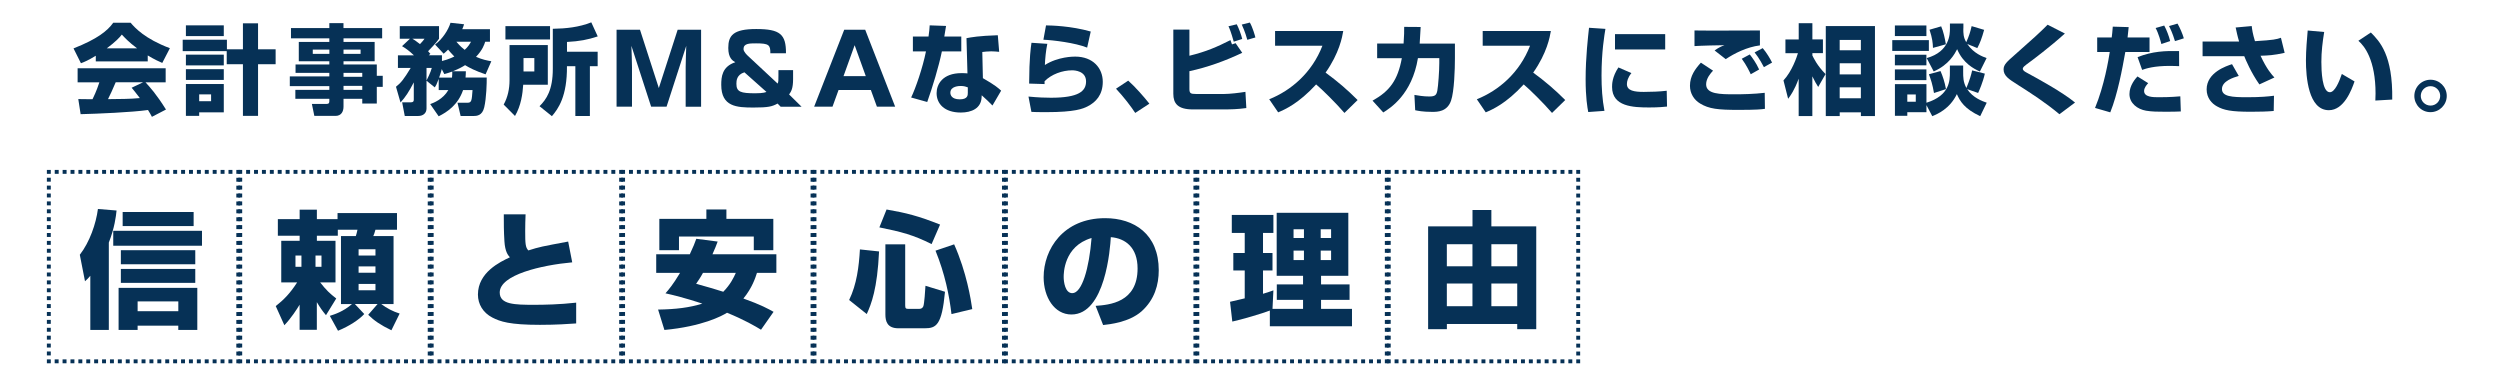 <?xml version="1.0" encoding="utf-8"?>
<!-- Generator: Adobe Illustrator 21.1.0, SVG Export Plug-In . SVG Version: 6.00 Build 0)  -->
<svg version="1.1" id="レイヤー_1" xmlns="http://www.w3.org/2000/svg" xmlns:xlink="http://www.w3.org/1999/xlink" x="0px"
	 y="0px" viewBox="0 0 640 100" style="enable-background:new 0 0 640 100;" xml:space="preserve">
<style type="text/css">
	.st0{fill:#063156;}
	.st1{fill:none;stroke:#063156;stroke-miterlimit:2;}
	.st2{fill:none;stroke:#063156;stroke-miterlimit:2;stroke-dasharray:1.011,1.011;}
</style>
<g>
	<g>
		<path class="st0" d="M23.12,70.6c-0.55,0.65-0.68,0.78-1.36,1.4l-1.33-6.78c2.53-3.25,4.15-7.95,4.64-11.72l4.77,0.39
			c-0.16,1.56-0.49,4.35-1.98,8.21v22.36h-4.74V70.6z M51.71,59.08v3.83H28.99v-3.83H51.71z M50.51,73.69v10.78h-4.87v-1.1H35.23
			v1.1h-4.87V73.69H50.51z M49.99,64.05v3.6H30.94v-3.6H49.99z M49.99,68.85v3.57H30.94v-3.57H49.99z M49.57,54.28v3.6H31.4v-3.6
			H49.57z M35.23,77.16v2.5h10.42v-2.5H35.23z"/>
		<path class="st0" d="M84.43,80.86c1.23-0.39,3.47-1.1,5.68-3.02h-2.82v-17.4h3.8c0.16-0.52,0.32-1.07,0.42-1.62h-5.03v1.53h-5.36
			v1.3h4.77v10.64h-3.93c1.46,1.88,2.53,2.92,4.12,4.12l-2.63,4.28c-0.97-1.17-1.46-1.88-2.34-3.34v7.08h-4.41V78
			c-0.71,1.17-2.11,3.38-3.9,5.26l-2.21-4.9c1.98-1.56,3.63-3.18,5.48-6.07H72V61.65h4.71v-1.3h-5.58V56.1h5.58v-2.43h4.41v2.43
			h5.29v-1.56h15.22v4.28h-5.52c-0.26,0.91-0.29,1.01-0.55,1.62h5.19v17.4h-3.15c1.43,1.07,2.95,1.88,4.71,2.43l-2.11,4.28
			c-2.82-1.36-4.41-2.47-5.94-3.96l2.4-2.76h-5.81l2.4,2.56c-1.3,1.43-3.86,3.12-6.72,4.28L84.43,80.86z M75.64,65.41v2.89h1.53
			v-2.89H75.64z M80.77,65.41v2.89h1.53v-2.89H80.77z M91.8,63.82v1.59h4.32v-1.59H91.8z M91.8,68.2v1.62h4.32V68.2H91.8z
			 M91.8,72.68v1.62h4.32v-1.62H91.8z"/>
		<path class="st0" d="M134.55,54.86c-0.06,1.53-0.1,2.66-0.1,4.25c0,3.28,0.06,4.22,0.81,5c2.86-0.91,3.44-1.01,10.19-2.27
			l1.04,5.32c-7.85,0.71-18.56,3.18-18.56,7.72c0,3.08,3.8,3.15,8.83,3.15c2.5,0,6.46-0.07,10.74-0.55v5.32
			c-1.95,0.13-4.97,0.36-9.28,0.36c-7.76,0-10.19-0.84-12.2-1.88c-2.37-1.23-3.67-3.41-3.67-5.87c0-5.68,5.68-8.37,8.18-9.54
			c-0.45-0.52-1.23-1.36-1.4-4.12c-0.16-2.63-0.16-4.41-0.16-6.88H134.55z"/>
		<path class="st0" d="M183.72,61.84c-0.32,0.88-0.68,1.82-1.33,3.25h16.36v4.77h-4.97c-0.39,1.2-1.2,3.8-3.47,6.56
			c4.54,1.62,6.39,2.66,7.72,3.41l-3.21,4.58c-1.49-0.91-4.19-2.5-8.7-4.35c-1.33,0.84-6.36,3.51-16.03,4.41l-1.62-5.22
			c4.54-0.07,8.02-0.49,11.33-1.53c-4.35-1.43-7.53-2.21-9.44-2.63c0.81-0.94,1.88-2.14,3.73-5.23h-6.1v-4.77h8.6
			c0.88-1.88,1.3-2.92,1.66-3.96L183.72,61.84z M168.79,56.03h12.04v-2.4h5.13v2.4h12.01v8.02h-5v-3.5h-19.15v3.5h-5.03V56.03z
			 M179.96,69.86c-0.65,1.2-1.27,2.08-1.75,2.79c2.69,0.75,4.84,1.36,6.95,2.04c1.85-1.88,2.69-3.67,3.21-4.84H179.96z"/>
		<path class="st0" d="M225.04,64.37c-0.45,9.61-1.98,13.44-3.15,16.03l-4.51-3.6c1.95-4.02,2.5-8.5,2.76-12.95L225.04,64.37z
			 M226.96,53.63c5.06,0.88,8.02,1.62,13.7,3.86l-2.17,5c-4.64-2.34-7.76-3.15-13.37-4.28L226.96,53.63z M226.67,62.55h5.06v15.61
			c0,0.81,0.19,0.91,0.81,0.91h2.79c0.42,0,0.84-0.16,1.04-0.65c0.26-0.65,0.49-4.15,0.55-5.26l5,1.53
			c-0.81,8.6-2.24,9.35-5.23,9.35h-6.69c-2.92,0-3.34-1.85-3.34-3.54V62.55z M244.26,62.55c3.21,7.21,4.28,14.12,4.64,16.58
			l-5.32,1.27c-0.58-4.84-1.66-10.22-4.09-16.23L244.26,62.55z"/>
		<path class="st0" d="M280.48,78.3c3.51-0.26,10.74-0.84,10.74-9.57c0-5.42-3.15-7.72-6.85-8.02c-0.16,2.82-1.4,19.8-10.09,19.8
			c-4.38,0-7.11-4.45-7.11-9.54c0-7.17,5.03-15.12,15.74-15.12c7.46,0,13.73,4.09,13.73,13.34c0,3.7-1.07,7.53-4.41,10.52
			c-3.18,2.79-8.11,3.31-9.83,3.5L280.48,78.3z M272.3,70.9c0,1.23,0.36,4.15,2.21,4.15c2.47,0,4.32-6.36,4.93-14.12
			C272.3,63.01,272.3,70.08,272.3,70.9z"/>
		<path class="st0" d="M325.08,79.5c-1.79,0.71-7.33,2.34-9.61,2.82l-0.58-5.06c0.16-0.03,3.21-0.75,3.76-0.88v-7.14h-2.92v-4.48
			h2.92v-5.13h-3.31v-4.61h10.65v4.61h-2.66v5.13h2.43v4.48h-2.43v5.97c1.43-0.42,1.98-0.65,2.66-0.88l-0.23,4.74h7.82v-2.3h-6.72
			v-3.96h6.72V70.6h-6.75V54.47h18.34V70.6h-6.98v2.21h7.3v3.96h-7.3v2.3h7.92v4.45h-21.03V79.5z M331.15,58.69v2.24h2.66v-2.24
			H331.15z M331.15,64.15v2.43h2.66v-2.43H331.15z M338.1,58.69v2.24h2.66v-2.24H338.1z M338.1,64.15v2.43h2.66v-2.43H338.1z"/>
		<path class="st0" d="M381.79,53.76v4.19h11.49v26.32h-4.87v-1.33h-18.01v1.33h-4.8V57.95h11.36v-4.19H381.79z M370.39,62.52v5.65
			h6.56v-5.65H370.39z M370.39,72.58v5.81h6.56v-5.81H370.39z M381.79,62.52v5.65h6.62v-5.65H381.79z M381.79,72.58v5.81h6.62v-5.81
			H381.79z"/>
	</g>
</g>
<g>
	<g>
		<path class="st0" d="M24.52,14.27c-1.97,1.2-2.87,1.57-3.8,1.92l-1.9-3.8c6.1-2.4,8.7-4.5,10.17-6.57h4.45
			c1.07,1.27,3.62,4.1,10.05,6.52l-1.95,3.77c-0.75-0.32-1.95-0.85-3.72-1.92v1.52h-13.3V14.27z M38.89,29.91
			c-0.25-0.48-0.52-1-1-1.75c-4.25,0.6-12.75,0.95-17.25,1.07l-0.6-3.87c0.13,0.03,3.3,0.03,3.65,0.03c0.2-0.4,1.02-2.07,1.75-4.32
			h-5.57v-3.6h22.54v3.6h-5.17c1.13,1.22,2.8,3.05,5.25,6.97L38.89,29.91z M35.09,12.37c-2.17-1.62-3.25-2.82-3.9-3.52
			c-0.6,0.77-1.57,1.82-3.85,3.52H35.09z M36.64,21.06h-7.02c-0.9,2.1-1.2,2.75-1.97,4.32c2.95-0.03,5.65-0.03,8.15-0.27
			c-1.05-1.4-1.6-2.05-2.1-2.65L36.64,21.06z"/>
		<path class="st0" d="M58.04,13.09H46.77v-2.92h11.32v2.45h4.1V5.97h3.87v6.65h4.5v3.82h-4.5v13.22h-3.87V16.44h-4.15V13.09z
			 M47.59,6.49h9.7v2.75h-9.7V6.49z M47.59,13.99h9.7v2.75h-9.7V13.99z M47.59,17.71h9.7v2.75h-9.7V17.71z M47.59,21.51h9.7v7.25
			h-6.3v0.9h-3.4V21.51z M50.99,24.16v1.75h3.05v-1.75H50.99z"/>
		<path class="st0" d="M97.84,9.82h-9.9v0.92h7.97v4.95h-7.97v0.82h8.52v2.9h1.52v2.82h-1.52v4.27h-3.72v-1.2h-4.8v2
			c0,1.22-0.55,2.37-2.05,2.37h-5.42l-0.63-3.07h3.82c0.52,0,0.65-0.25,0.65-0.7v-0.6h-8.7v-2.3h8.7v-0.95H74.19v-2.5h10.12v-0.9
			h-8.65v-2.15h8.65v-0.82h-7.82v-4.95h7.82V9.82h-9.82V7.19h9.82V5.92h3.62v1.27h9.9V9.82z M80.07,12.69v1.1h4.25v-1.1H80.07z
			 M87.94,12.69v1.1h4.37v-1.1H87.94z M87.94,18.66v1h4.8v-1H87.94z M87.94,21.99v1.02h4.8v-1.02H87.94z"/>
		<path class="st0" d="M101.37,22.21c1.27-1,2-1.9,3.77-4.82h-3.27v-3.22h4.1c-1.3-1.27-2.37-1.95-3.05-2.35l2.02-1.9h-2.6V6.69
			h10.05v3.22c-0.32,0.45-0.75,1.1-2.8,3.2c0.25,0.27,0.33,0.35,0.58,0.67l-0.4,0.37h3.37v1.47c0.67-0.17,1.6-0.4,3.17-1.15
			c-0.77-0.8-1.23-1.32-1.6-1.77c-0.3,0.3-0.5,0.5-1.13,1.05l-2.2-2.35c1.82-1.32,3.4-3.72,3.95-5.57l3.47,0.38
			c-0.17,0.55-0.27,0.85-0.47,1.27h7.1v3.2h-1.22c-0.23,0.73-0.65,2.07-2.35,3.87c1.6,0.7,2.85,0.95,3.92,1.13l-1.47,3.35
			c-2.67-0.9-4.12-1.67-5.25-2.35c-0.6,0.38-1.42,0.88-3.17,1.57h3.37c-0.02,0.6-0.02,0.97-0.08,1.6h5.42
			c0.02,1.4-0.08,5.22-0.63,7.6c-0.5,2.2-1.95,2.25-2.85,2.25h-3.2l-0.8-3.4h2.55c1.07,0,1.1-0.52,1.3-3.25h-2.42
			c-1.3,3.82-4.1,5.65-6.25,6.72l-2.17-3.12c0.88-0.32,3.27-1.22,4.65-3.6h-2.47v-2.85c-0.55,1.47-0.7,1.7-1,2.17l-2.12-1.7v7.1
			c0,1.15-0.82,1.92-2.12,1.92h-3.45l-0.67-3.5h2.25c0.73,0,0.73-0.45,0.73-0.73v-4.37c-1.27,2.42-2.05,3.65-3.4,5.15L101.37,22.21z
			 M105.57,9.92c0.38,0.22,0.92,0.55,1.95,1.37c0.7-0.73,0.9-1,1.15-1.37H105.57z M109.19,20.61c0.13-0.23,1.07-2.1,1.35-3.22h-1.35
			V20.61z M115.71,19.86c0.05-0.55,0.08-0.97,0.08-1.55c-1.13,0.4-1.47,0.5-2.05,0.65l-0.65-1.27c-0.07,0.3-0.22,0.92-0.67,2.17
			H115.71z M116.84,10.69c1,1.2,1.65,1.7,2.12,2.07c0.92-0.82,1.27-1.47,1.62-2.07H116.84z"/>
		<path class="st0" d="M130.44,11.54h9.8v10.15h-6.3c-0.15,2.35-0.55,5.35-2.1,8l-2.9-2.92c1.05-1.87,1.5-4.05,1.5-6.2V11.54z
			 M129.39,6.69h11.42v3.42h-11.42V6.69z M134.02,14.87v3.42h2.77v-3.42H134.02z M151.01,16.94v12.75h-3.72V16.94h-2.15
			c0.07,7.75-2.25,10.92-3.85,12.8l-3.17-2.55c1.77-1.77,3.4-4.15,3.4-9.57V7.37c3.35-0.05,6.72-0.4,9.85-1.65l1.65,3.6
			c-2.55,0.85-4.67,1.25-7.87,1.42v2.5h7.85v3.7H151.01z"/>
		<path class="st0" d="M170.64,27.31h-3.95l-5.05-15.57c0.05,1.35,0.15,4.27,0.15,5.5v10.07h-3.95V7.62h6l4.82,14.92l4.82-14.92h6
			v19.7h-3.95V17.24c0-1.37,0.1-4.07,0.15-5.5L170.64,27.31z"/>
		<path class="st0" d="M197.21,13.62c0.02-2.12-0.38-2.52-3.65-2.52c-1.7,0-3.22,0-3.22,1.45c0,0.7,0.9,1.52,1.02,1.65l7.72,7.2
			c0.2-0.52,0.2-0.68,0.2-2.07v-1.37h3.75v2.27c0,2.4-0.47,3.17-1.02,3.95l3.2,3.15h-5.35l-0.8-0.82c-1.42,0.77-2.35,1.02-6.17,1.02
			c-4.27,0-8.25-0.2-8.25-5.8c0-2.02,0.18-4.67,3.6-5.8c-0.72-0.4-1.8-1.1-1.8-3.65c0-3.17,1.22-4.85,7.15-4.85
			c6.12,0,7.65,1.35,7.62,6.2H197.21z M190.57,18.51c-2,0.63-2.05,2.17-2.05,2.95c0,2.07,1.1,2.42,4.82,2.42c0.5,0,2.07,0,2.87-0.35
			L190.57,18.51z"/>
		<path class="st0" d="M222.94,23.04h-8.27l-1.55,4.27h-4.7l7.7-19.7h5.37l7.67,19.7h-4.67L222.94,23.04z M215.94,19.49h5.7
			l-2.85-7.92L215.94,19.49z"/>
		<path class="st0" d="M242.19,6.64c-0.07,0.45-0.4,2.35-0.45,2.72h4.35v3.8h-4.97c-0.77,3.8-2.42,9.22-3.75,12.95l-4.12-1.15
			c1.12-2.3,2.95-7.57,3.8-11.8h-3.35v-3.8h4c0.2-1.37,0.25-2.02,0.3-2.87L242.19,6.64z M255.79,13.27
			c-0.6-0.05-1.25-0.13-2.02-0.13c-0.9,0-1.67,0.1-2.3,0.17l0.15,6.7c3.17,1.8,4.05,2.62,4.67,3.2l-2.22,3.8
			c-0.67-0.73-1.65-1.62-2.75-2.62l-0.03,0.52c-0.13,2.82-2.55,3.9-5.32,3.9c-4.17,0-6.2-2.22-6.2-4.97c0-2.2,1.47-5.12,6.4-5.12
			c0.63,0,1.05,0.02,1.5,0.07l-0.25-9.02c1.17-0.22,3.15-0.6,8.02-0.75L255.79,13.27z M247.76,22.36c-0.48-0.17-0.95-0.35-1.8-0.35
			c-0.35,0-2.67,0.02-2.67,1.72c0,0.52,0.28,1.7,2.4,1.7c2.05,0,2.07-1.05,2.07-1.67V22.36z"/>
		<path class="st0" d="M268.11,11.22c-0.37,1.77-0.57,3.92-0.62,5.42c3.37-2.15,7.32-2.15,7.75-2.15c4.57,0,7.07,2.95,7.07,6.45
			c0,3.35-1.77,5.22-3.9,6.3c-1.2,0.6-3.2,1.47-10.55,1.47c-2.3,0-2.82-0.02-3.82-0.07l-0.75-3.92c2.55,0.25,4.42,0.3,5.77,0.3
			c7.12,0,8.97-1.7,8.97-4.17c0-2.7-2.95-2.85-3.55-2.85c-2.5,0-5.32,1-7.07,2.8v0.72l-3.95-0.12c0.03-6.7,0.43-9.3,0.6-10.45
			L268.11,11.22z M278.31,12.19c-3.05-1.23-8.72-1.92-11.2-2.02l0.67-3.67c1.4,0.02,6.37,0.13,11.45,1.57L278.31,12.19z"/>
		<path class="st0" d="M290.62,28.91c-1.17-1.77-2.85-3.97-4.92-6.2l3.12-2.07c1.82,1.6,4.22,4.37,5.42,5.9L290.62,28.91z"/>
		<path class="st0" d="M304.49,7.57v6.7c4.37-1.07,7.02-2.25,10.5-4c0.13,0.3,0.15,0.38,0.4,1.1l0.92-0.32l1.7,2.47
			c-4.32,2.05-8.85,3.7-13.52,4.7v4.52c0,1.12,0.27,1.32,1.67,1.32h7.22c1.42,0,3.97-0.3,5.45-0.55l0.23,4.15
			c-2.17,0.32-4.47,0.35-4.97,0.35h-8.72c-3.9,0-5-1.57-5-4V7.57H304.49z M315.84,10.67c-0.73-2.6-1.1-3.4-1.35-3.95l2.12-0.5
			c0.5,0.95,1.15,2.67,1.4,3.75L315.84,10.67z M319.31,10.19c-0.1-0.38-0.58-2.12-1.42-3.9l2.07-0.52c0.7,1.2,1.33,3.4,1.42,3.82
			L319.31,10.19z"/>
		<path class="st0" d="M324.92,25.41c5.62-2.25,10.95-6.8,13.62-13.7h-12.12V7.94h17.45c-0.25,1.5-1,5.65-4.52,10.65
			c2.92,2.12,5.67,4.47,8.2,7.02l-3.37,3.3c-2.25-2.6-5.7-6-7.25-7.3c-4.5,4.9-8,6.42-9.72,7.15L324.92,25.41z"/>
		<path class="st0" d="M372.46,11.12v3.82c0,2.7-0.17,8.47-1,10.85c-1,2.82-3.45,2.85-4.82,2.85c-2.45,0-3.77-0.3-4.35-0.42
			l-0.2-3.92c0.92,0.15,2.3,0.4,3.8,0.4c1.57,0,1.85-0.42,2.07-1.52c0.22-1.2,0.5-5,0.5-7.02v-1.27h-5.47
			c-1.52,9.3-7.07,12.77-8.87,13.9l-2.75-3.02c4.4-2.45,6.45-5.22,7.5-10.87h-6.32v-3.75h6.77c0.15-1.95,0.15-3.27,0.15-4.27
			l4.22,0.03c-0.05,1.17-0.13,2.47-0.25,4.25H372.46z"/>
		<path class="st0" d="M378.07,25.41c5.62-2.25,10.95-6.8,13.62-13.7h-12.12V7.94h17.45c-0.25,1.5-1,5.65-4.52,10.65
			c2.92,2.12,5.67,4.47,8.2,7.02l-3.38,3.3c-2.25-2.6-5.7-6-7.25-7.3c-4.5,4.9-8,6.42-9.72,7.15L378.07,25.41z"/>
		<path class="st0" d="M410.99,7.39c-0.25,1.52-1,5.8-1,11.97c0,3,0.18,6.07,0.75,9.02l-4.15,0.3c-0.23-1.2-0.67-3.72-0.67-8.42
			c0-5.6,0.63-10.95,0.87-13.15L410.99,7.39z M417.64,18.71c-0.92,1.15-1.15,2.1-1.15,2.82c0,1.7,1.9,2,4.32,2
			c1.77,0,4.12-0.08,5.87-0.3l0.08,4.05c-0.72,0.07-2.1,0.23-4.55,0.23c-4.1,0-9.52-0.2-9.52-5.25c0-0.65,0-2.55,1.62-5
			L417.64,18.71z M426.29,8.74v3.92h-12.85V8.74H426.29z"/>
		<path class="st0" d="M438.54,18.09c-0.63,0.67-1.77,1.97-1.77,3.5c0,2.52,3.55,2.55,7.3,2.55c1.95,0,4.82-0.05,7.7-0.38l0.05,4.1
			c-0.92,0.13-2.08,0.27-6.75,0.27c-5.27,0-7.55-0.25-9.82-1.62c-1.6-0.95-2.62-2.6-2.62-4.55c0-2.52,1.35-4.32,2.8-5.92
			L438.54,18.09z M450.54,11.62c-3.37,0.42-6.55,2.05-8.75,3.52l-2.85-2.22c0.97-0.7,1.7-1.05,2.52-1.35
			c-0.53-0.02-6.5,0.13-7.67,0.23v-4c2.65,0.07,14.35,0,16.75,0V11.62z M448.19,19.01c-0.25-0.55-1.1-2.35-2.3-3.97l2.05-1.1
			c0.63,0.8,1.63,2.15,2.4,3.85L448.19,19.01z M451.56,17.19c-0.2-0.38-1.2-2.32-2.38-3.77l2.07-1.1c1,1.15,2,2.85,2.4,3.7
			L451.56,17.19z"/>
		<path class="st0" d="M456.57,20.59c2.2-2.37,3.4-5.97,3.7-6.97h-3.2v-3.52h3.4V5.94h3.5v4.15h2.7v3.52h-2.7v0.6
			c0.25,0.5,1.22,2.62,3.37,4.75l-1.88,3.3c-0.52-0.82-0.9-1.45-1.5-2.72v10.17h-3.5v-9.57c-1.1,3-2.1,4.35-2.7,5.15L456.57,20.59z
			 M479.99,6.67v23.04h-3.6v-0.95h-5.42v0.95h-3.57V6.67H479.99z M470.96,10.22v2.65h5.42v-2.65H470.96z M470.96,16.19v2.85h5.42
			v-2.85H470.96z M470.96,22.36v2.8h5.42v-2.8H470.96z"/>
		<path class="st0" d="M484.42,10.27h9.37v2.77h-9.37V10.27z M485.09,6.52h8.07v2.72h-8.07V6.52z M485.09,14.02h8.07v2.7h-8.07
			V14.02z M493.17,26.91v1.82h-4.9v0.92h-3.17v-8.12h8.07v4.77c6-1.87,6-5.67,6-7.87v-1.65h3.4v1.57c0,1.4,0,2.67,0.83,4.17
			c0.92-2.25,1.2-3.3,1.47-4.5l3.25,0.83c-0.47,2.17-1.52,4.52-1.72,4.95l-2.8-0.98c1.42,2.2,3.92,3.1,5,3.47l-1.67,3.45
			c-4.07-1.9-5.17-3.85-5.97-5.65c-1.83,3.8-5,5.12-6.3,5.65L493.17,26.91z M485.09,17.76h8.07v2.75h-8.07V17.76z M488.27,24.19
			v1.85h2.17v-1.85H488.27z M502.61,7.29c0,1.25,0,2.25,0.75,3.52c0.73-1.65,1-2.5,1.38-4.12l3.2,0.95
			c-0.6,2.17-1.05,3.35-1.75,4.67l-2.57-1.05c1.67,2.45,4.02,3.27,4.95,3.6l-1.72,3.45c-1.6-0.72-4.32-2.15-5.82-5.72
			c-0.6,1.15-2.05,3.97-6,5.7l-1.8-3.42c5.95-1.65,5.95-6.25,5.95-7.52V6.02h3.45V7.29z M496.77,18.19c0.55,1.25,1.07,2.77,1.4,4.62
			l-3.07,1c-0.38-2.22-0.8-3.47-1.3-4.8L496.77,18.19z M496.94,6.74c0.57,1.3,0.97,3.15,1.2,4.6l-3.3,0.92
			c-0.05-1.32-0.15-2.4-0.88-4.65L496.94,6.74z"/>
		<path class="st0" d="M527.21,29.24c-3.7-3.1-7.37-5.42-10.57-7.47c-2.38-1.5-3.72-2.35-3.72-4c0-1.22,0.83-1.95,2.85-3.72
			c4.65-4.1,6.52-5.8,8.42-7.72l4.42,2.25c-3.7,3.35-8.17,6.72-9.8,7.9c-0.42,0.32-0.97,0.72-0.97,1.1c0,0.5,0.45,0.72,1.27,1.17
			c2.35,1.27,8.87,4.82,12.1,7.5L527.21,29.24z"/>
		<path class="st0" d="M544.94,6.94c-0.08,0.95-0.1,1.15-0.28,2.65h5.62v3.72h-6.2c-0.77,4.32-1.97,10.8-3.85,15.45l-3.9-1.13
			c2.38-5.77,3.45-12.3,3.77-14.32h-3.22V9.59h3.72c0.13-0.9,0.15-1.4,0.27-2.77L544.94,6.94z M549.94,21.29
			c-0.35,0.38-1.05,1.15-1.05,2c0,1.6,2.33,1.6,3.8,1.6c3.02,0,4.77-0.18,5.47-0.23l0.13,3.87c-0.7,0.02-1.63,0.08-3.7,0.08
			c-2.27,0-3.67-0.02-5.2-0.27c-2.2-0.38-4.25-1.9-4.25-4.25c0-2.25,1.55-3.97,2.05-4.52L549.94,21.29z M557.86,16.94
			c-0.65-0.02-1.35-0.07-2.35-0.07c-4.12,0-6.12,0.67-7.12,1.02l-1.17-3.27c3.85-1.5,7.02-1.62,10.62-1.55L557.86,16.94z
			 M553.31,11.27c-0.13-0.52-0.7-2.7-1.47-4.1l2.2-0.63c0.63,1.15,1.25,2.82,1.52,3.97L553.31,11.27z M556.79,10.52
			c-0.63-2.07-1.2-3.22-1.52-3.85l2.17-0.63c0.55,0.92,1.3,2.62,1.62,3.77L556.79,10.52z"/>
		<path class="st0" d="M576.44,6.67c0.13,1.05,0.22,1.82,0.83,3.87c4.9-0.3,5.47-0.47,6.65-0.87l0.95,3.85
			c-2.9,0.65-4.2,0.68-6.17,0.75c1.58,3.42,2.85,4.82,3.55,5.57l-3.85,1.77c-2.15-3.05-3.55-6.4-3.87-7.22h-10.67v-3.75h9.35
			c-0.45-1.5-0.67-2.65-0.88-3.6L576.44,6.67z M573.12,19.44c-1.3,0.38-4.3,1.3-4.3,3.35c0,1.95,2.6,2.1,6.47,2.1
			c3.52,0,5.4-0.2,6.85-0.38l-0.07,3.9c-1.72,0.15-3.6,0.2-5.87,0.2c-5.1,0-6.92-0.42-8.65-1.38c-1.33-0.72-2.65-2.15-2.65-4.35
			c0-4.35,5.1-6,6.5-6.45L573.12,19.44z"/>
		<path class="st0" d="M594.99,8.19c-0.42,2.57-0.72,5.05-0.72,7.65c0,2.27,0.17,7.77,2.17,7.77c1.27,0,2.37-2.62,3.07-4.67
			l3.25,1.9c-0.75,2.2-2.7,7.37-6.57,7.37c-5.27,0-5.87-8.57-5.87-12.75c0-2.57,0.28-5.65,0.45-7.65L594.99,8.19z M608.09,25.74
			c0.02-0.5,0.05-1.02,0.05-1.8c0-8.52-2.8-12.15-4.4-13.5l3.2-2.12c2.25,2.27,5.65,5.75,5.47,17.17L608.09,25.74z"/>
		<path class="st0" d="M626.37,24.56c0,2.27-1.87,4.15-4.15,4.15c-2.3,0.03-4.15-1.87-4.15-4.15c0-2.32,1.88-4.15,4.15-4.15
			S626.37,22.24,626.37,24.56z M619.72,24.56c0,1.35,1.12,2.47,2.5,2.47s2.47-1.12,2.47-2.47c0-1.4-1.13-2.5-2.47-2.5
			C620.84,22.06,619.72,23.16,619.72,24.56z"/>
	</g>
</g>
<g>
	<g>
		<polyline class="st1" points="110,92 110,92.5 109.5,92.5 		"/>
		<line class="st2" x1="108.49" y1="92.5" x2="62.51" y2="92.5"/>
		<polyline class="st1" points="62,92.5 61.5,92.5 61.5,92 		"/>
		<line class="st2" x1="61.5" y1="90.99" x2="61.5" y2="45.01"/>
		<polyline class="st1" points="61.5,44.5 61.5,44 62,44 		"/>
		<line class="st2" x1="63.01" y1="44" x2="109" y2="44"/>
		<polyline class="st1" points="109.5,44 110,44 110,44.5 		"/>
		<line class="st2" x1="110" y1="45.51" x2="110" y2="91.49"/>
	</g>
</g>
<g>
	<g>
		<polyline class="st1" points="159.01,92 159.01,92.5 158.51,92.5 		"/>
		<line class="st2" x1="157.5" y1="92.5" x2="111.51" y2="92.5"/>
		<polyline class="st1" points="111.01,92.5 110.51,92.5 110.51,92 		"/>
		<line class="st2" x1="110.51" y1="90.99" x2="110.51" y2="45.01"/>
		<polyline class="st1" points="110.51,44.5 110.51,44 111.01,44 		"/>
		<line class="st2" x1="112.02" y1="44" x2="158" y2="44"/>
		<polyline class="st1" points="158.51,44 159.01,44 159.01,44.5 		"/>
		<line class="st2" x1="159.01" y1="45.51" x2="159.01" y2="91.49"/>
	</g>
</g>
<g>
	<g>
		<polyline class="st1" points="208.01,92 208.01,92.5 207.51,92.5 		"/>
		<line class="st2" x1="206.5" y1="92.5" x2="160.51" y2="92.5"/>
		<polyline class="st1" points="160.01,92.5 159.51,92.5 159.51,92 		"/>
		<line class="st2" x1="159.51" y1="90.99" x2="159.51" y2="45.01"/>
		<polyline class="st1" points="159.51,44.5 159.51,44 160.01,44 		"/>
		<line class="st2" x1="161.02" y1="44" x2="207" y2="44"/>
		<polyline class="st1" points="207.51,44 208.01,44 208.01,44.5 		"/>
		<line class="st2" x1="208.01" y1="45.51" x2="208.01" y2="91.49"/>
	</g>
</g>
<g>
	<g>
		<polyline class="st1" points="61,92 61,92.5 60.5,92.5 		"/>
		<line class="st2" x1="59.49" y1="92.5" x2="13.51" y2="92.5"/>
		<polyline class="st1" points="13,92.5 12.5,92.5 12.5,92 		"/>
		<line class="st2" x1="12.5" y1="90.99" x2="12.5" y2="45.01"/>
		<polyline class="st1" points="12.5,44.5 12.5,44 13,44 		"/>
		<line class="st2" x1="14.01" y1="44" x2="59.99" y2="44"/>
		<polyline class="st1" points="60.5,44 61,44 61,44.5 		"/>
		<line class="st2" x1="61" y1="45.51" x2="61" y2="91.49"/>
	</g>
</g>
<g>
	<g>
		<polyline class="st1" points="306.02,92 306.02,92.5 305.52,92.5 		"/>
		<line class="st2" x1="304.5" y1="92.5" x2="258.52" y2="92.5"/>
		<polyline class="st1" points="258.02,92.5 257.52,92.5 257.52,92 		"/>
		<line class="st2" x1="257.52" y1="90.99" x2="257.52" y2="45.01"/>
		<polyline class="st1" points="257.52,44.5 257.52,44 258.02,44 		"/>
		<line class="st2" x1="259.03" y1="44" x2="305.01" y2="44"/>
		<polyline class="st1" points="305.52,44 306.02,44 306.02,44.5 		"/>
		<line class="st2" x1="306.02" y1="45.51" x2="306.02" y2="91.49"/>
	</g>
</g>
<g>
	<g>
		<polyline class="st1" points="355.02,92 355.02,92.5 354.52,92.5 		"/>
		<line class="st2" x1="353.51" y1="92.5" x2="307.52" y2="92.5"/>
		<polyline class="st1" points="307.02,92.5 306.52,92.5 306.52,92 		"/>
		<line class="st2" x1="306.52" y1="90.99" x2="306.52" y2="45.01"/>
		<polyline class="st1" points="306.52,44.5 306.52,44 307.02,44 		"/>
		<line class="st2" x1="308.03" y1="44" x2="354.01" y2="44"/>
		<polyline class="st1" points="354.52,44 355.02,44 355.02,44.5 		"/>
		<line class="st2" x1="355.02" y1="45.51" x2="355.02" y2="91.49"/>
	</g>
</g>
<g>
	<g>
		<polyline class="st1" points="404.02,92 404.02,92.5 403.52,92.5 		"/>
		<line class="st2" x1="402.51" y1="92.5" x2="356.53" y2="92.5"/>
		<polyline class="st1" points="356.02,92.5 355.52,92.5 355.52,92 		"/>
		<line class="st2" x1="355.52" y1="90.99" x2="355.52" y2="45.01"/>
		<polyline class="st1" points="355.52,44.5 355.52,44 356.02,44 		"/>
		<line class="st2" x1="357.03" y1="44" x2="403.02" y2="44"/>
		<polyline class="st1" points="403.52,44 404.02,44 404.02,44.5 		"/>
		<line class="st2" x1="404.02" y1="45.51" x2="404.02" y2="91.49"/>
	</g>
</g>
<g>
	<g>
		<polyline class="st1" points="257.01,92 257.01,92.5 256.51,92.5 		"/>
		<line class="st2" x1="255.5" y1="92.5" x2="209.52" y2="92.5"/>
		<polyline class="st1" points="209.01,92.5 208.51,92.5 208.51,92 		"/>
		<line class="st2" x1="208.51" y1="90.99" x2="208.51" y2="45.01"/>
		<polyline class="st1" points="208.51,44.5 208.51,44 209.01,44 		"/>
		<line class="st2" x1="210.02" y1="44" x2="256.01" y2="44"/>
		<polyline class="st1" points="256.51,44 257.01,44 257.01,44.5 		"/>
		<line class="st2" x1="257.01" y1="45.51" x2="257.01" y2="91.49"/>
	</g>
</g>
</svg>
